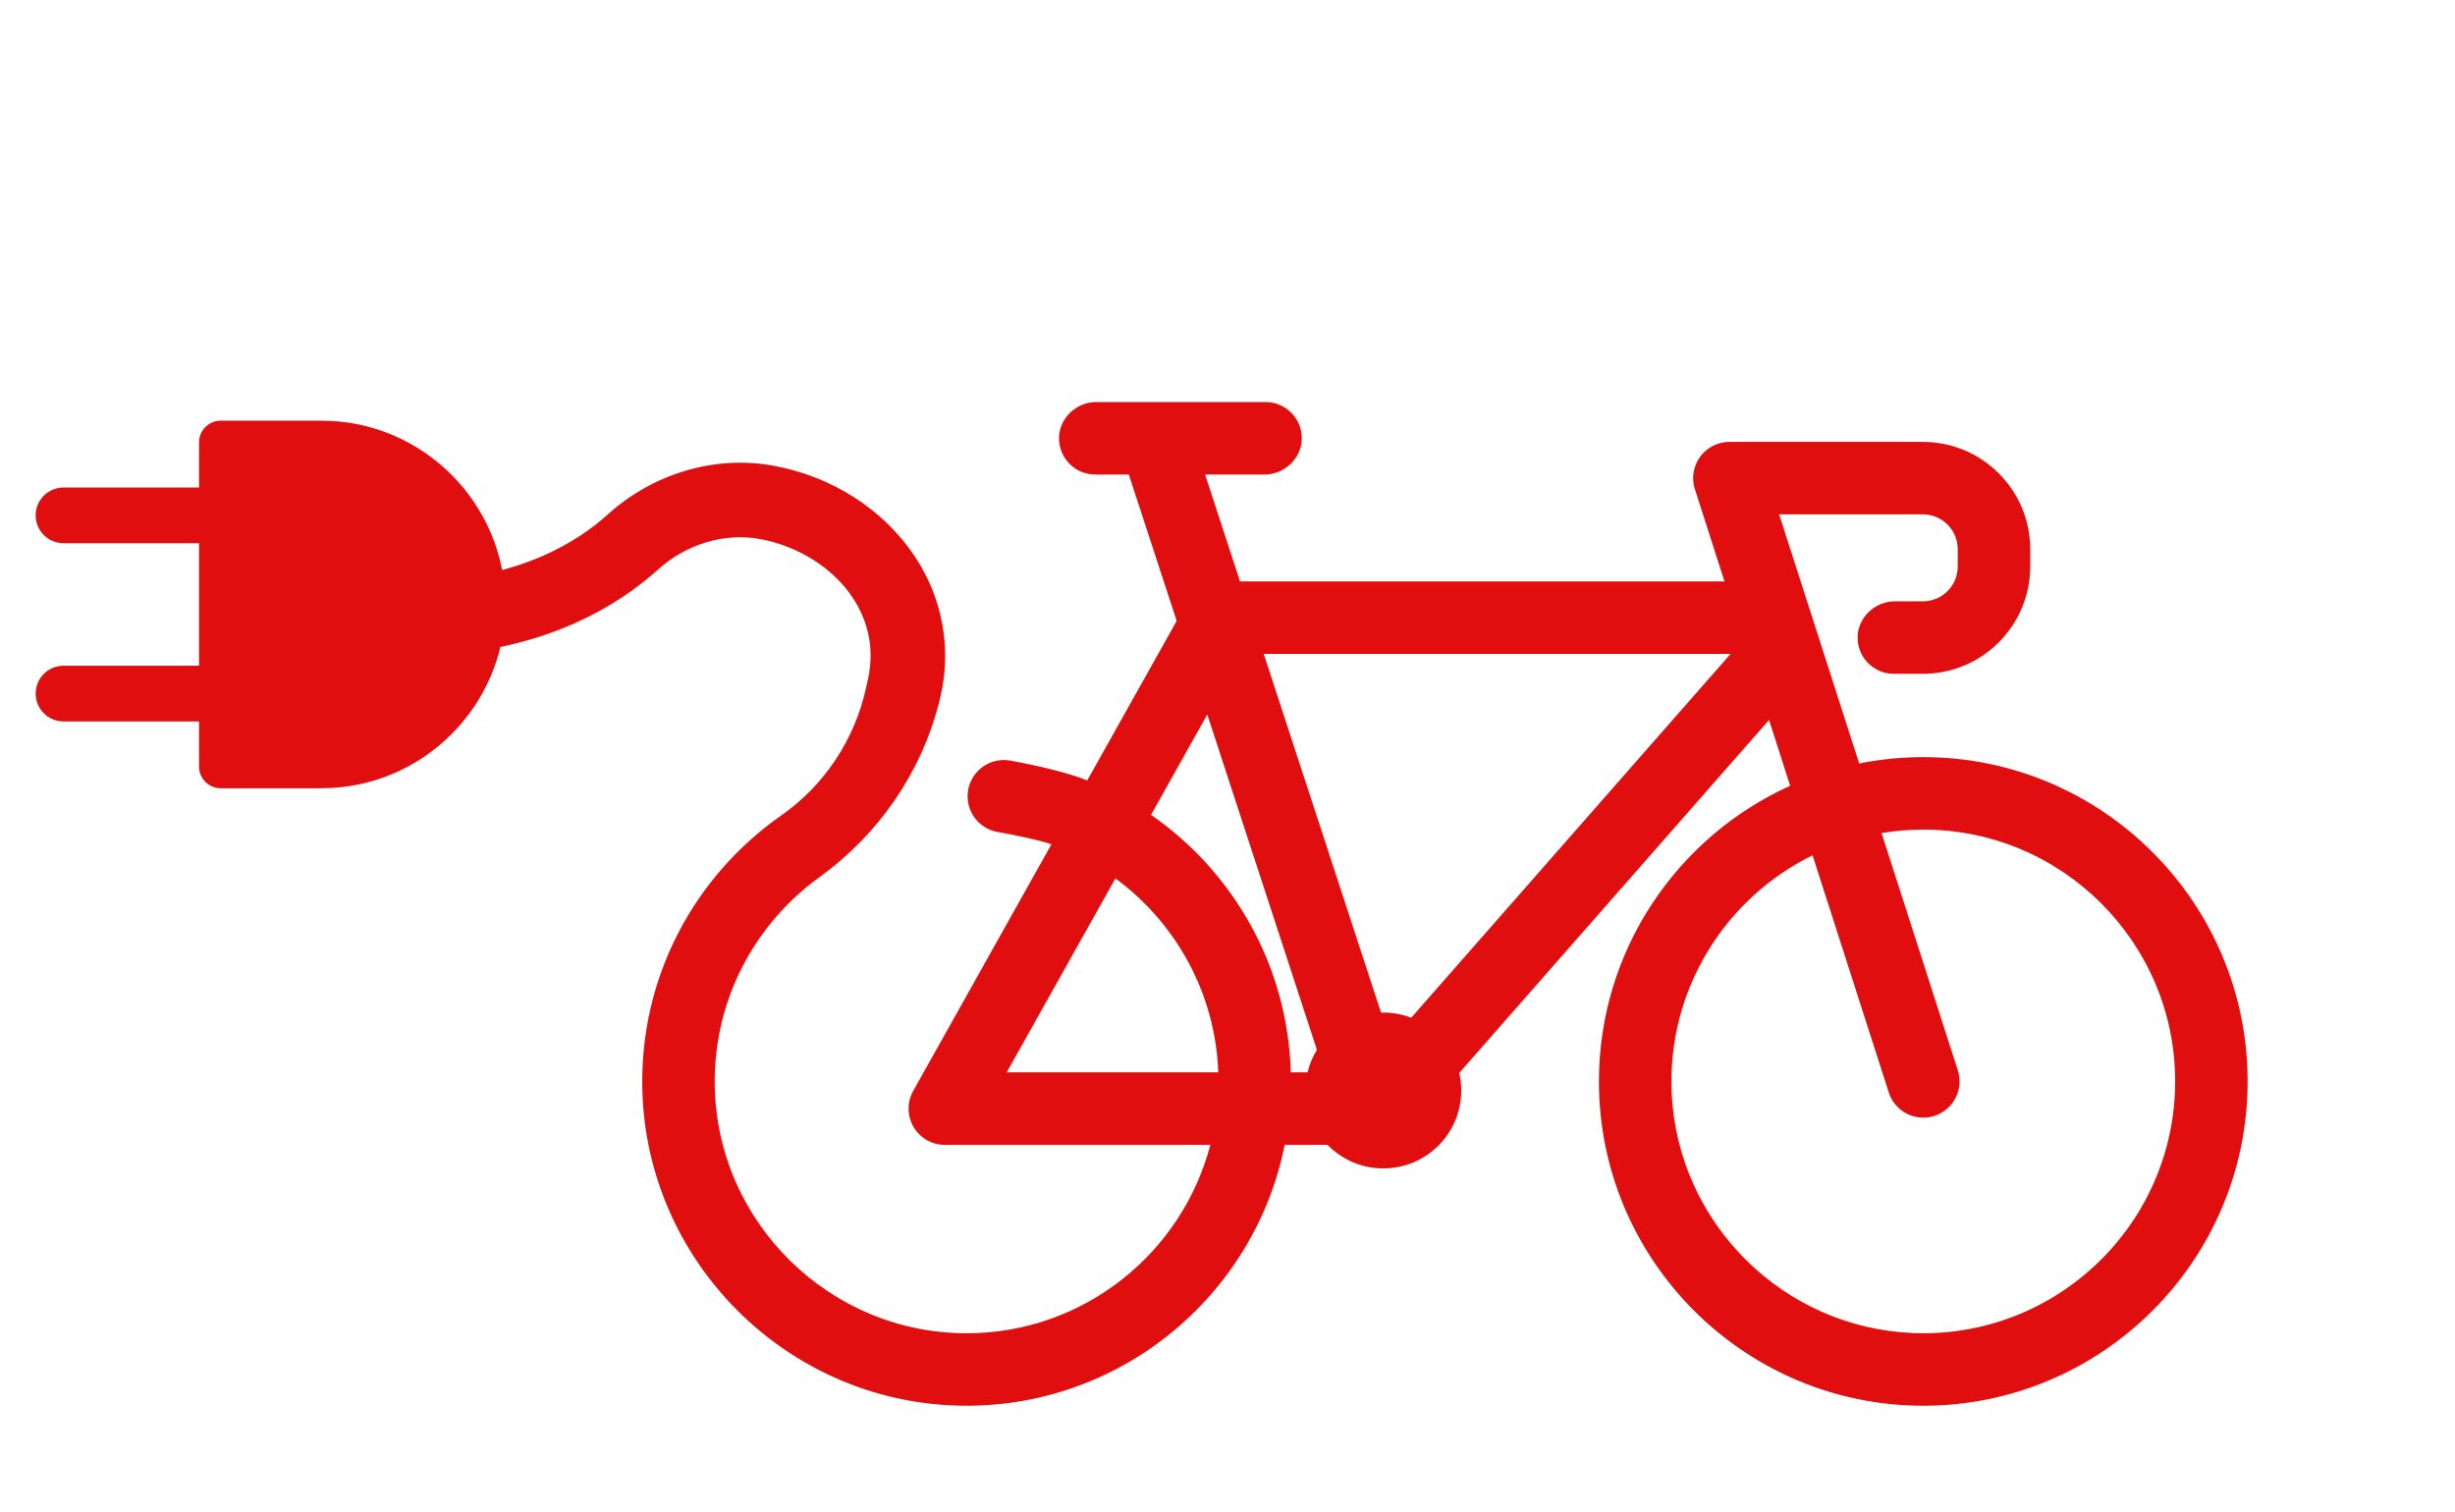 <?xml version="1.0" encoding="utf-8"?>
<!-- Generator: Adobe Illustrator 16.0.0, SVG Export Plug-In . SVG Version: 6.00 Build 0)  -->
<!DOCTYPE svg PUBLIC "-//W3C//DTD SVG 1.1//EN" "http://www.w3.org/Graphics/SVG/1.1/DTD/svg11.dtd">
<svg version="1.1" id="Ebene_1" xmlns="http://www.w3.org/2000/svg" xmlns:xlink="http://www.w3.org/1999/xlink" x="0px" y="0px"
	 width="312.515px" height="192.5px" viewBox="0 0 312.515 192.5" enable-background="new 0 0 312.515 192.5" xml:space="preserve">
<g id="Ebene_1_1_">
</g>
<g id="Ebene_2">
	<g>
		<g>
			<path fill="#E00E0E" d="M25.339,56.314v41.293c0,1.515,1.237,2.752,2.751,2.752h12.847c12.869,0,23.398-10.528,23.398-23.397l0,0
				c0-12.87-10.529-23.399-23.398-23.399H28.09C26.576,53.563,25.339,54.801,25.339,56.314z"/>
			<g>
				<path fill="#E00E0E" d="M4.539,88.306L4.539,88.306c0,1.958,1.588,3.546,3.546,3.546h19.853v-7.091H8.085
					C6.127,84.761,4.539,86.349,4.539,88.306z"/>
				<path fill="#E00E0E" d="M4.539,65.617L4.539,65.617c0,1.958,1.588,3.544,3.546,3.544h19.853v-7.09H8.085
					C6.127,62.071,4.539,63.659,4.539,65.617z"/>
			</g>
		</g>
		<path fill="#E00E0E" d="M244.832,96.398c-2.793,0-5.521,0.28-8.162,0.812l-10.191-31.72h0.823h9.226h5.536h2.713
			c2.451,0,4.438,1.988,4.438,4.438v2.196c0,2.451-1.986,4.438-4.438,4.438h-3.591c-2.468,0-4.646,2.013-4.718,4.479
			c-0.074,2.604,2.016,4.747,4.612,4.747h3.695c7.546,0,13.664-6.118,13.664-13.664v-2.196c0-7.546-6.118-13.664-13.664-13.664
			h-2.713h-7.044h-14.868c-0.003,0-0.006,0-0.008,0c-0.128,0-0.257,0.008-0.387,0.019c-0.028,0.003-0.057,0.002-0.084,0.005
			c-0.077,0.008-0.154,0.024-0.231,0.035c-0.08,0.013-0.16,0.022-0.237,0.039c-0.024,0.005-0.05,0.013-0.073,0.019
			c-0.13,0.029-0.258,0.062-0.384,0.102c-0.002,0-0.004,0.002-0.007,0.002c-0.018,0.005-0.033,0.013-0.052,0.019
			c-0.126,0.042-0.251,0.088-0.371,0.141c-0.048,0.02-0.092,0.045-0.138,0.066c-0.089,0.042-0.177,0.083-0.262,0.13
			c-0.068,0.038-0.132,0.079-0.196,0.12c-0.06,0.037-0.121,0.073-0.179,0.113c-0.074,0.051-0.146,0.106-0.217,0.161
			c-0.046,0.036-0.093,0.069-0.138,0.106c-0.068,0.059-0.136,0.122-0.203,0.185c-0.041,0.04-0.083,0.078-0.123,0.118
			c-0.061,0.061-0.116,0.125-0.173,0.19c-0.044,0.049-0.087,0.096-0.128,0.146c-0.047,0.059-0.091,0.12-0.135,0.181
			s-0.09,0.122-0.132,0.185c-0.034,0.053-0.066,0.109-0.1,0.164c-0.045,0.073-0.09,0.148-0.13,0.225
			c-0.025,0.049-0.049,0.101-0.072,0.151c-0.04,0.084-0.08,0.167-0.115,0.253c-0.021,0.053-0.039,0.106-0.06,0.16
			c-0.03,0.086-0.062,0.17-0.088,0.258c-0.021,0.065-0.035,0.134-0.053,0.201c-0.019,0.075-0.039,0.15-0.054,0.227
			c-0.02,0.093-0.03,0.188-0.044,0.283c-0.007,0.052-0.017,0.104-0.021,0.157c-0.012,0.128-0.018,0.257-0.02,0.388
			c0,0.021-0.003,0.042-0.003,0.063c0,0.002,0,0.004,0,0.007c0,0.129,0.009,0.259,0.021,0.388c0.002,0.027,0.002,0.056,0.004,0.083
			c0.009,0.076,0.023,0.152,0.035,0.229c0.013,0.081,0.021,0.163,0.039,0.242c0.005,0.023,0.012,0.045,0.018,0.069
			c0.03,0.131,0.062,0.261,0.104,0.387c0,0.002,0,0.005,0.002,0.006l3.77,11.736h-61.655c-0.008,0-0.015,0.001-0.021,0.001
			l-4.448-13.61h7.597c2.474,0,4.65-2.019,4.715-4.492c0.066-2.603-2.022-4.734-4.611-4.734h-21.577
			c-2.474,0-4.652,2.019-4.716,4.492c-0.066,2.604,2.023,4.734,4.611,4.734h4.274l6.093,18.636l-11.384,20.312
			c-2.353-0.944-6.229-1.879-9.798-2.522c-2.832-0.512-5.434,1.666-5.434,4.543l0,0c0,2.242,1.612,4.156,3.821,4.545
			c2.547,0.449,5.411,1.056,6.85,1.57l-17.594,31.394c-0.003,0.006-0.005,0.012-0.01,0.02c-0.06,0.105-0.111,0.219-0.163,0.331
			c-0.015,0.028-0.026,0.054-0.04,0.082c-0.044,0.104-0.082,0.211-0.119,0.319c-0.015,0.037-0.029,0.076-0.043,0.114
			c-0.023,0.073-0.039,0.15-0.061,0.226c-0.019,0.074-0.041,0.147-0.057,0.224c-0.01,0.04-0.013,0.082-0.021,0.125
			c-0.021,0.108-0.038,0.221-0.051,0.332c-0.003,0.03-0.003,0.063-0.006,0.095c-0.011,0.121-0.018,0.244-0.019,0.367
			c0,0.007-0.001,0.014-0.001,0.021c0,0.041,0.004,0.078,0.005,0.121c0.004,0.104,0.007,0.205,0.018,0.309
			c0.005,0.07,0.019,0.142,0.027,0.211c0.011,0.074,0.021,0.15,0.034,0.227c0.017,0.086,0.037,0.168,0.058,0.252
			c0.016,0.06,0.03,0.118,0.046,0.178c0.025,0.088,0.056,0.173,0.086,0.257c0.021,0.057,0.04,0.11,0.062,0.167
			c0.032,0.079,0.066,0.156,0.104,0.234c0.028,0.06,0.056,0.119,0.086,0.179c0.034,0.065,0.074,0.132,0.112,0.196
			c0.037,0.065,0.076,0.133,0.119,0.194c0.036,0.056,0.072,0.108,0.111,0.161c0.052,0.07,0.1,0.141,0.152,0.207
			c0.038,0.046,0.078,0.09,0.117,0.135c0.059,0.068,0.118,0.135,0.182,0.199c0.042,0.044,0.088,0.086,0.133,0.127
			c0.062,0.061,0.125,0.118,0.19,0.175c0.059,0.05,0.119,0.093,0.182,0.14c0.057,0.043,0.111,0.088,0.169,0.129
			c0.086,0.059,0.177,0.111,0.266,0.166c0.033,0.02,0.063,0.043,0.101,0.062c0.007,0.004,0.015,0.008,0.023,0.012
			c0.037,0.021,0.073,0.041,0.111,0.059c0.082,0.044,0.167,0.084,0.251,0.122c0.039,0.016,0.076,0.032,0.115,0.05
			c0.117,0.049,0.235,0.093,0.355,0.131c0.028,0.01,0.06,0.018,0.09,0.025c0.112,0.035,0.226,0.062,0.339,0.087
			c0.021,0.005,0.04,0.009,0.058,0.013c0.139,0.027,0.278,0.049,0.417,0.064c0.019,0,0.034,0.003,0.054,0.005
			c0.146,0.014,0.292,0.022,0.437,0.022c0.009,0,0.018,0,0.024,0h33.778c-3.58,13.75-16.083,23.941-30.929,23.986
			c-17.484,0.055-31.908-14.107-32.159-31.59c-0.156-10.885,5.139-20.562,13.325-26.477c7.438-5.373,12.835-13.104,15.161-21.978
			c0.021-0.076,0.041-0.153,0.062-0.23c0.077-0.297,0.149-0.594,0.216-0.889c1.38-6.152,0.216-12.443-3.275-17.714
			c-3.972-5.997-10.547-10.219-18.04-11.585c-7.413-1.35-15.297,0.981-21.093,6.238c-3.456,3.133-11.198,8.385-24.287,8.418
			c-2.65,0.006-4.9,2.155-4.867,4.807c0.034,2.593,2.146,4.685,4.746,4.685c16.349,0,26.305-6.817,30.785-10.88
			c3.623-3.286,8.487-4.754,13.014-3.93c4.894,0.892,9.314,3.69,11.829,7.488c1.451,2.191,2.964,5.773,1.927,10.399
			c-0.009,0.038-0.104,0.453-0.251,1.117c-1.455,6.556-5.291,12.354-10.794,16.201c-10.972,7.67-18.06,20.528-17.672,34.987
			c0.585,21.808,18.288,39.531,40.096,40.142c20.522,0.575,37.832-13.915,41.671-33.196h5.456c1.802,1.848,4.316,2.997,7.103,2.997
			c5.478,0,9.918-4.438,9.918-9.918c0-0.77-0.09-1.517-0.256-2.235l39.438-44.942l2.691,8.376
			c-14.341,6.479-24.345,20.918-24.345,37.648c0,22.767,18.521,41.287,41.286,41.287c22.769,0.002,41.288-18.52,41.288-41.287
			C286.119,114.92,267.598,96.398,244.832,96.398z M128.149,136.533l13.843-24.695c7.655,5.629,12.73,14.571,13.091,24.695H128.149z
			 M166.449,136.533h-2.136c-0.373-13.574-7.333-25.531-17.789-32.787l7.16-12.775l13.954,42.685
			C167.1,134.533,166.695,135.502,166.449,136.533z M179.647,129.579c-1.103-0.423-2.3-0.658-3.552-0.658
			c-0.099,0-0.196,0.005-0.295,0.007l-14.933-45.677h59.435L179.647,129.579z M243.562,169.725
			c-16.523-0.643-29.965-13.951-30.755-30.471c-0.636-13.279,6.858-24.918,17.927-30.359l9.705,30.203
			c0.629,1.957,2.441,3.203,4.392,3.203c0.469,0,0.942-0.07,1.412-0.224c2.426-0.778,3.76-3.378,2.98-5.804l-9.706-30.207
			c1.729-0.289,3.504-0.44,5.314-0.44c17.679,0,32.061,14.382,32.061,32.062C276.893,155.786,261.816,170.432,243.562,169.725z"/>
	</g>
</g>
</svg>
